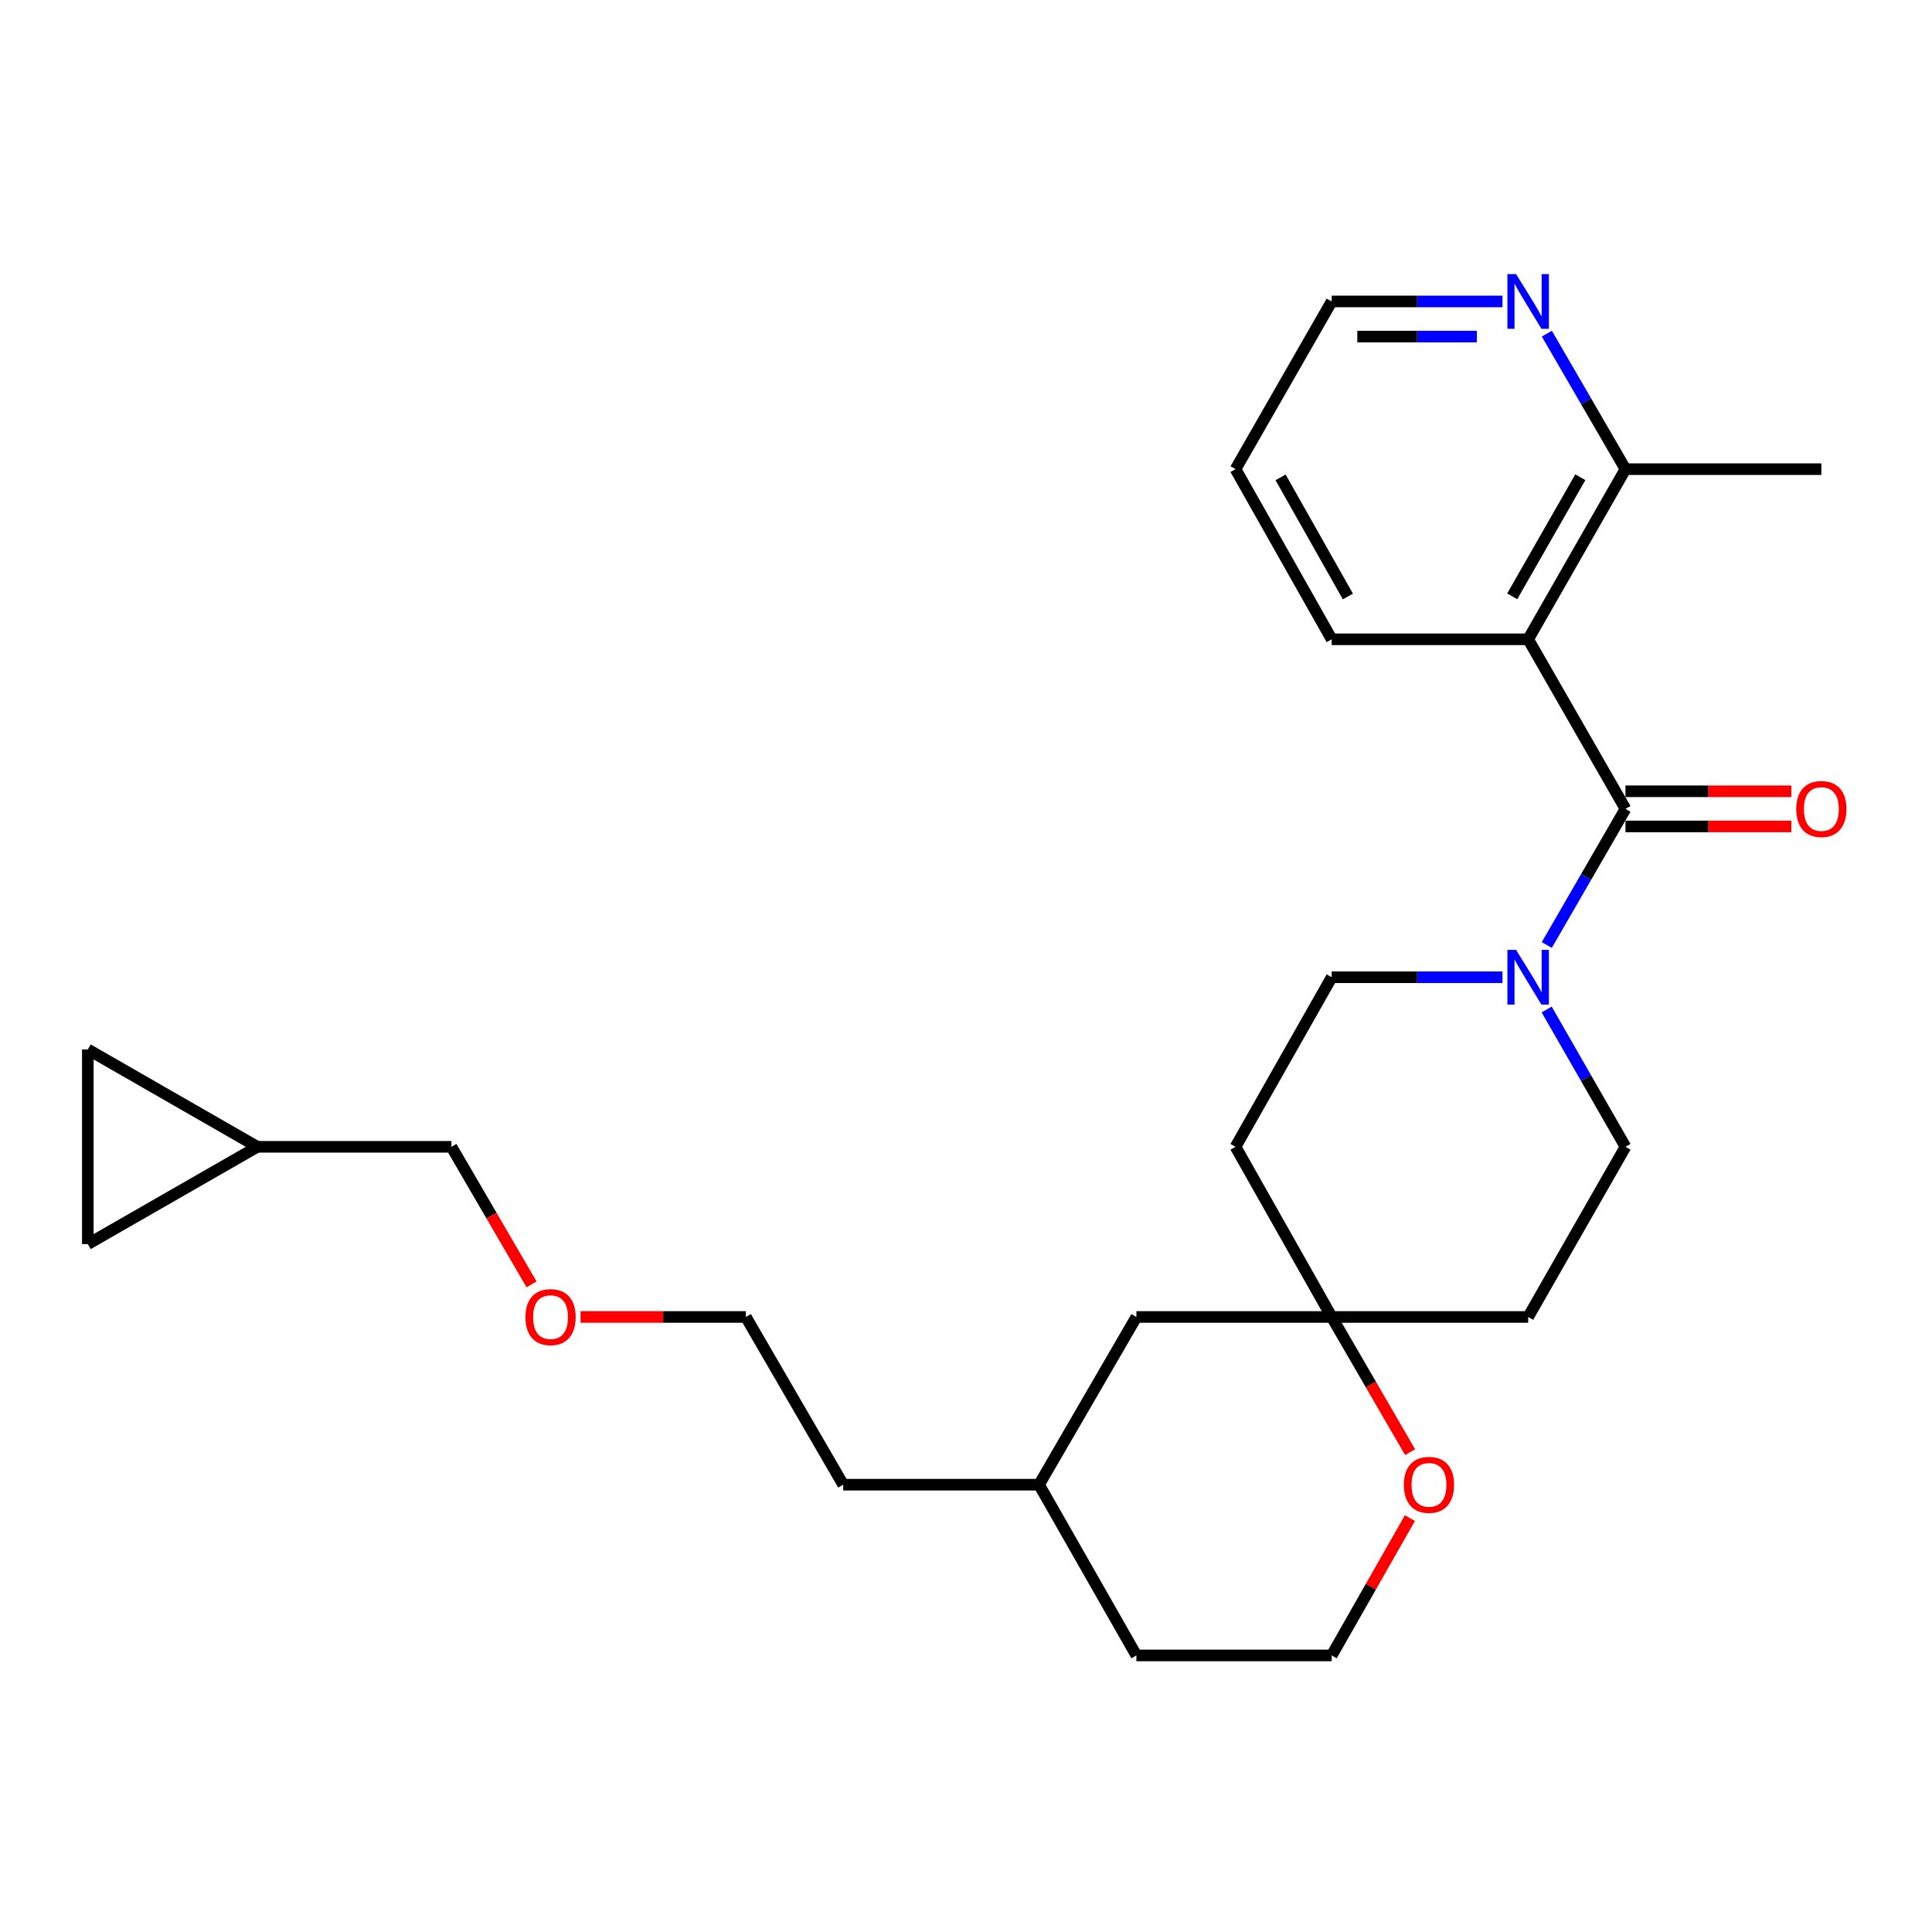 <?xml version='1.0' encoding='iso-8859-1'?>
<svg version='1.1' baseProfile='full'
              xmlns='http://www.w3.org/2000/svg'
                      xmlns:rdkit='http://www.rdkit.org/xml'
                      xmlns:xlink='http://www.w3.org/1999/xlink'
                  xml:space='preserve'
width='1000px' height='1000px' viewBox='0 0 1000 1000'>
<!-- END OF HEADER -->
<rect style='opacity:1.0;fill:#FFFFFF;stroke:none' width='1000' height='1000' x='0' y='0'> </rect>
<path class='bond-0' d='M 841.338,418.666 L 790.975,330.906' style='fill:none;fill-rule:evenodd;stroke:#000000;stroke-width:6px;stroke-linecap:butt;stroke-linejoin:miter;stroke-opacity:1' />
<path class='bond-1' d='M 841.338,418.666 L 820.975,453.904' style='fill:none;fill-rule:evenodd;stroke:#000000;stroke-width:6px;stroke-linecap:butt;stroke-linejoin:miter;stroke-opacity:1' />
<path class='bond-1' d='M 820.975,453.904 L 800.612,489.142' style='fill:none;fill-rule:evenodd;stroke:#0000FF;stroke-width:6px;stroke-linecap:butt;stroke-linejoin:miter;stroke-opacity:1' />
<path class='bond-6' d='M 841.338,427.767 L 884.266,427.767' style='fill:none;fill-rule:evenodd;stroke:#000000;stroke-width:6px;stroke-linecap:butt;stroke-linejoin:miter;stroke-opacity:1' />
<path class='bond-6' d='M 884.266,427.767 L 927.194,427.767' style='fill:none;fill-rule:evenodd;stroke:#FF0000;stroke-width:6px;stroke-linecap:butt;stroke-linejoin:miter;stroke-opacity:1' />
<path class='bond-6' d='M 841.338,409.564 L 884.266,409.564' style='fill:none;fill-rule:evenodd;stroke:#000000;stroke-width:6px;stroke-linecap:butt;stroke-linejoin:miter;stroke-opacity:1' />
<path class='bond-6' d='M 884.266,409.564 L 927.194,409.564' style='fill:none;fill-rule:evenodd;stroke:#FF0000;stroke-width:6px;stroke-linecap:butt;stroke-linejoin:miter;stroke-opacity:1' />
<path class='bond-3' d='M 790.975,330.906 L 841.338,242.833' style='fill:none;fill-rule:evenodd;stroke:#000000;stroke-width:6px;stroke-linecap:butt;stroke-linejoin:miter;stroke-opacity:1' />
<path class='bond-3' d='M 782.728,308.659 L 817.981,247.008' style='fill:none;fill-rule:evenodd;stroke:#000000;stroke-width:6px;stroke-linecap:butt;stroke-linejoin:miter;stroke-opacity:1' />
<path class='bond-15' d='M 790.975,330.906 L 689.28,330.906' style='fill:none;fill-rule:evenodd;stroke:#000000;stroke-width:6px;stroke-linecap:butt;stroke-linejoin:miter;stroke-opacity:1' />
<path class='bond-9' d='M 777.693,505.818 L 733.487,505.818' style='fill:none;fill-rule:evenodd;stroke:#0000FF;stroke-width:6px;stroke-linecap:butt;stroke-linejoin:miter;stroke-opacity:1' />
<path class='bond-9' d='M 733.487,505.818 L 689.28,505.818' style='fill:none;fill-rule:evenodd;stroke:#000000;stroke-width:6px;stroke-linecap:butt;stroke-linejoin:miter;stroke-opacity:1' />
<path class='bond-10' d='M 800.552,522.508 L 820.945,558.048' style='fill:none;fill-rule:evenodd;stroke:#0000FF;stroke-width:6px;stroke-linecap:butt;stroke-linejoin:miter;stroke-opacity:1' />
<path class='bond-10' d='M 820.945,558.048 L 841.338,593.588' style='fill:none;fill-rule:evenodd;stroke:#000000;stroke-width:6px;stroke-linecap:butt;stroke-linejoin:miter;stroke-opacity:1' />
<path class='bond-2' d='M 689.28,681.661 L 790.975,681.661' style='fill:none;fill-rule:evenodd;stroke:#000000;stroke-width:6px;stroke-linecap:butt;stroke-linejoin:miter;stroke-opacity:1' />
<path class='bond-11' d='M 689.28,681.661 L 709.576,716.651' style='fill:none;fill-rule:evenodd;stroke:#000000;stroke-width:6px;stroke-linecap:butt;stroke-linejoin:miter;stroke-opacity:1' />
<path class='bond-11' d='M 709.576,716.651 L 729.871,751.641' style='fill:none;fill-rule:evenodd;stroke:#FF0000;stroke-width:6px;stroke-linecap:butt;stroke-linejoin:miter;stroke-opacity:1' />
<path class='bond-14' d='M 689.28,681.661 L 588.192,681.661' style='fill:none;fill-rule:evenodd;stroke:#000000;stroke-width:6px;stroke-linecap:butt;stroke-linejoin:miter;stroke-opacity:1' />
<path class='bond-26' d='M 689.28,681.661 L 639.505,593.588' style='fill:none;fill-rule:evenodd;stroke:#000000;stroke-width:6px;stroke-linecap:butt;stroke-linejoin:miter;stroke-opacity:1' />
<path class='bond-8' d='M 841.338,242.833 L 820.992,207.763' style='fill:none;fill-rule:evenodd;stroke:#000000;stroke-width:6px;stroke-linecap:butt;stroke-linejoin:miter;stroke-opacity:1' />
<path class='bond-8' d='M 820.992,207.763 L 800.646,172.693' style='fill:none;fill-rule:evenodd;stroke:#0000FF;stroke-width:6px;stroke-linecap:butt;stroke-linejoin:miter;stroke-opacity:1' />
<path class='bond-21' d='M 841.338,242.833 L 942.729,242.833' style='fill:none;fill-rule:evenodd;stroke:#000000;stroke-width:6px;stroke-linecap:butt;stroke-linejoin:miter;stroke-opacity:1' />
<path class='bond-4' d='M 45.455,643.94 L 133.214,593.588' style='fill:none;fill-rule:evenodd;stroke:#000000;stroke-width:6px;stroke-linecap:butt;stroke-linejoin:miter;stroke-opacity:1' />
<path class='bond-29' d='M 45.455,643.94 L 45.455,543.196' style='fill:none;fill-rule:evenodd;stroke:#000000;stroke-width:6px;stroke-linecap:butt;stroke-linejoin:miter;stroke-opacity:1' />
<path class='bond-5' d='M 45.455,543.196 L 133.214,593.588' style='fill:none;fill-rule:evenodd;stroke:#000000;stroke-width:6px;stroke-linecap:butt;stroke-linejoin:miter;stroke-opacity:1' />
<path class='bond-7' d='M 133.214,593.588 L 233.655,593.588' style='fill:none;fill-rule:evenodd;stroke:#000000;stroke-width:6px;stroke-linecap:butt;stroke-linejoin:miter;stroke-opacity:1' />
<path class='bond-27' d='M 777.693,156.024 L 733.487,156.024' style='fill:none;fill-rule:evenodd;stroke:#0000FF;stroke-width:6px;stroke-linecap:butt;stroke-linejoin:miter;stroke-opacity:1' />
<path class='bond-27' d='M 733.487,156.024 L 689.28,156.024' style='fill:none;fill-rule:evenodd;stroke:#000000;stroke-width:6px;stroke-linecap:butt;stroke-linejoin:miter;stroke-opacity:1' />
<path class='bond-27' d='M 764.431,174.227 L 733.487,174.227' style='fill:none;fill-rule:evenodd;stroke:#0000FF;stroke-width:6px;stroke-linecap:butt;stroke-linejoin:miter;stroke-opacity:1' />
<path class='bond-27' d='M 733.487,174.227 L 702.542,174.227' style='fill:none;fill-rule:evenodd;stroke:#000000;stroke-width:6px;stroke-linecap:butt;stroke-linejoin:miter;stroke-opacity:1' />
<path class='bond-13' d='M 689.28,505.818 L 639.505,593.588' style='fill:none;fill-rule:evenodd;stroke:#000000;stroke-width:6px;stroke-linecap:butt;stroke-linejoin:miter;stroke-opacity:1' />
<path class='bond-12' d='M 841.338,593.588 L 790.975,681.661' style='fill:none;fill-rule:evenodd;stroke:#000000;stroke-width:6px;stroke-linecap:butt;stroke-linejoin:miter;stroke-opacity:1' />
<path class='bond-16' d='M 729.774,785.773 L 709.527,821.31' style='fill:none;fill-rule:evenodd;stroke:#FF0000;stroke-width:6px;stroke-linecap:butt;stroke-linejoin:miter;stroke-opacity:1' />
<path class='bond-16' d='M 709.527,821.31 L 689.28,856.846' style='fill:none;fill-rule:evenodd;stroke:#000000;stroke-width:6px;stroke-linecap:butt;stroke-linejoin:miter;stroke-opacity:1' />
<path class='bond-17' d='M 588.192,681.661 L 537.81,768.47' style='fill:none;fill-rule:evenodd;stroke:#000000;stroke-width:6px;stroke-linecap:butt;stroke-linejoin:miter;stroke-opacity:1' />
<path class='bond-25' d='M 689.28,330.906 L 639.505,242.833' style='fill:none;fill-rule:evenodd;stroke:#000000;stroke-width:6px;stroke-linecap:butt;stroke-linejoin:miter;stroke-opacity:1' />
<path class='bond-25' d='M 697.661,308.739 L 662.819,247.088' style='fill:none;fill-rule:evenodd;stroke:#000000;stroke-width:6px;stroke-linecap:butt;stroke-linejoin:miter;stroke-opacity:1' />
<path class='bond-28' d='M 689.28,856.846 L 588.192,856.846' style='fill:none;fill-rule:evenodd;stroke:#000000;stroke-width:6px;stroke-linecap:butt;stroke-linejoin:miter;stroke-opacity:1' />
<path class='bond-22' d='M 537.81,768.47 L 588.192,856.846' style='fill:none;fill-rule:evenodd;stroke:#000000;stroke-width:6px;stroke-linecap:butt;stroke-linejoin:miter;stroke-opacity:1' />
<path class='bond-24' d='M 537.81,768.47 L 436.438,768.47' style='fill:none;fill-rule:evenodd;stroke:#000000;stroke-width:6px;stroke-linecap:butt;stroke-linejoin:miter;stroke-opacity:1' />
<path class='bond-18' d='M 233.655,593.588 L 254.398,629.19' style='fill:none;fill-rule:evenodd;stroke:#000000;stroke-width:6px;stroke-linecap:butt;stroke-linejoin:miter;stroke-opacity:1' />
<path class='bond-18' d='M 254.398,629.19 L 275.14,664.793' style='fill:none;fill-rule:evenodd;stroke:#FF0000;stroke-width:6px;stroke-linecap:butt;stroke-linejoin:miter;stroke-opacity:1' />
<path class='bond-19' d='M 300.495,681.661 L 343.276,681.661' style='fill:none;fill-rule:evenodd;stroke:#FF0000;stroke-width:6px;stroke-linecap:butt;stroke-linejoin:miter;stroke-opacity:1' />
<path class='bond-19' d='M 343.276,681.661 L 386.056,681.661' style='fill:none;fill-rule:evenodd;stroke:#000000;stroke-width:6px;stroke-linecap:butt;stroke-linejoin:miter;stroke-opacity:1' />
<path class='bond-20' d='M 689.28,156.024 L 639.505,242.833' style='fill:none;fill-rule:evenodd;stroke:#000000;stroke-width:6px;stroke-linecap:butt;stroke-linejoin:miter;stroke-opacity:1' />
<path class='bond-23' d='M 386.056,681.661 L 436.438,768.47' style='fill:none;fill-rule:evenodd;stroke:#000000;stroke-width:6px;stroke-linecap:butt;stroke-linejoin:miter;stroke-opacity:1' />
<path  class='atom-2' d='M 784.715 491.658
L 793.995 506.658
Q 794.915 508.138, 796.395 510.818
Q 797.875 513.498, 797.955 513.658
L 797.955 491.658
L 801.715 491.658
L 801.715 519.978
L 797.835 519.978
L 787.875 503.578
Q 786.715 501.658, 785.475 499.458
Q 784.275 497.258, 783.915 496.578
L 783.915 519.978
L 780.235 519.978
L 780.235 491.658
L 784.715 491.658
' fill='#0000FF'/>
<path  class='atom-7' d='M 929.729 418.746
Q 929.729 411.946, 933.089 408.146
Q 936.449 404.346, 942.729 404.346
Q 949.009 404.346, 952.369 408.146
Q 955.729 411.946, 955.729 418.746
Q 955.729 425.626, 952.329 429.546
Q 948.929 433.426, 942.729 433.426
Q 936.489 433.426, 933.089 429.546
Q 929.729 425.666, 929.729 418.746
M 942.729 430.226
Q 947.049 430.226, 949.369 427.346
Q 951.729 424.426, 951.729 418.746
Q 951.729 413.186, 949.369 410.386
Q 947.049 407.546, 942.729 407.546
Q 938.409 407.546, 936.049 410.346
Q 933.729 413.146, 933.729 418.746
Q 933.729 424.466, 936.049 427.346
Q 938.409 430.226, 942.729 430.226
' fill='#FF0000'/>
<path  class='atom-9' d='M 784.715 141.864
L 793.995 156.864
Q 794.915 158.344, 796.395 161.024
Q 797.875 163.704, 797.955 163.864
L 797.955 141.864
L 801.715 141.864
L 801.715 170.184
L 797.835 170.184
L 787.875 153.784
Q 786.715 151.864, 785.475 149.664
Q 784.275 147.464, 783.915 146.784
L 783.915 170.184
L 780.235 170.184
L 780.235 141.864
L 784.715 141.864
' fill='#0000FF'/>
<path  class='atom-12' d='M 726.632 768.55
Q 726.632 761.75, 729.992 757.95
Q 733.352 754.15, 739.632 754.15
Q 745.912 754.15, 749.272 757.95
Q 752.632 761.75, 752.632 768.55
Q 752.632 775.43, 749.232 779.35
Q 745.832 783.23, 739.632 783.23
Q 733.392 783.23, 729.992 779.35
Q 726.632 775.47, 726.632 768.55
M 739.632 780.03
Q 743.952 780.03, 746.272 777.15
Q 748.632 774.23, 748.632 768.55
Q 748.632 762.99, 746.272 760.19
Q 743.952 757.35, 739.632 757.35
Q 735.312 757.35, 732.952 760.15
Q 730.632 762.95, 730.632 768.55
Q 730.632 774.27, 732.952 777.15
Q 735.312 780.03, 739.632 780.03
' fill='#FF0000'/>
<path  class='atom-20' d='M 271.968 681.741
Q 271.968 674.941, 275.328 671.141
Q 278.688 667.341, 284.968 667.341
Q 291.248 667.341, 294.608 671.141
Q 297.968 674.941, 297.968 681.741
Q 297.968 688.621, 294.568 692.541
Q 291.168 696.421, 284.968 696.421
Q 278.728 696.421, 275.328 692.541
Q 271.968 688.661, 271.968 681.741
M 284.968 693.221
Q 289.288 693.221, 291.608 690.341
Q 293.968 687.421, 293.968 681.741
Q 293.968 676.181, 291.608 673.381
Q 289.288 670.541, 284.968 670.541
Q 280.648 670.541, 278.288 673.341
Q 275.968 676.141, 275.968 681.741
Q 275.968 687.461, 278.288 690.341
Q 280.648 693.221, 284.968 693.221
' fill='#FF0000'/>
</svg>
